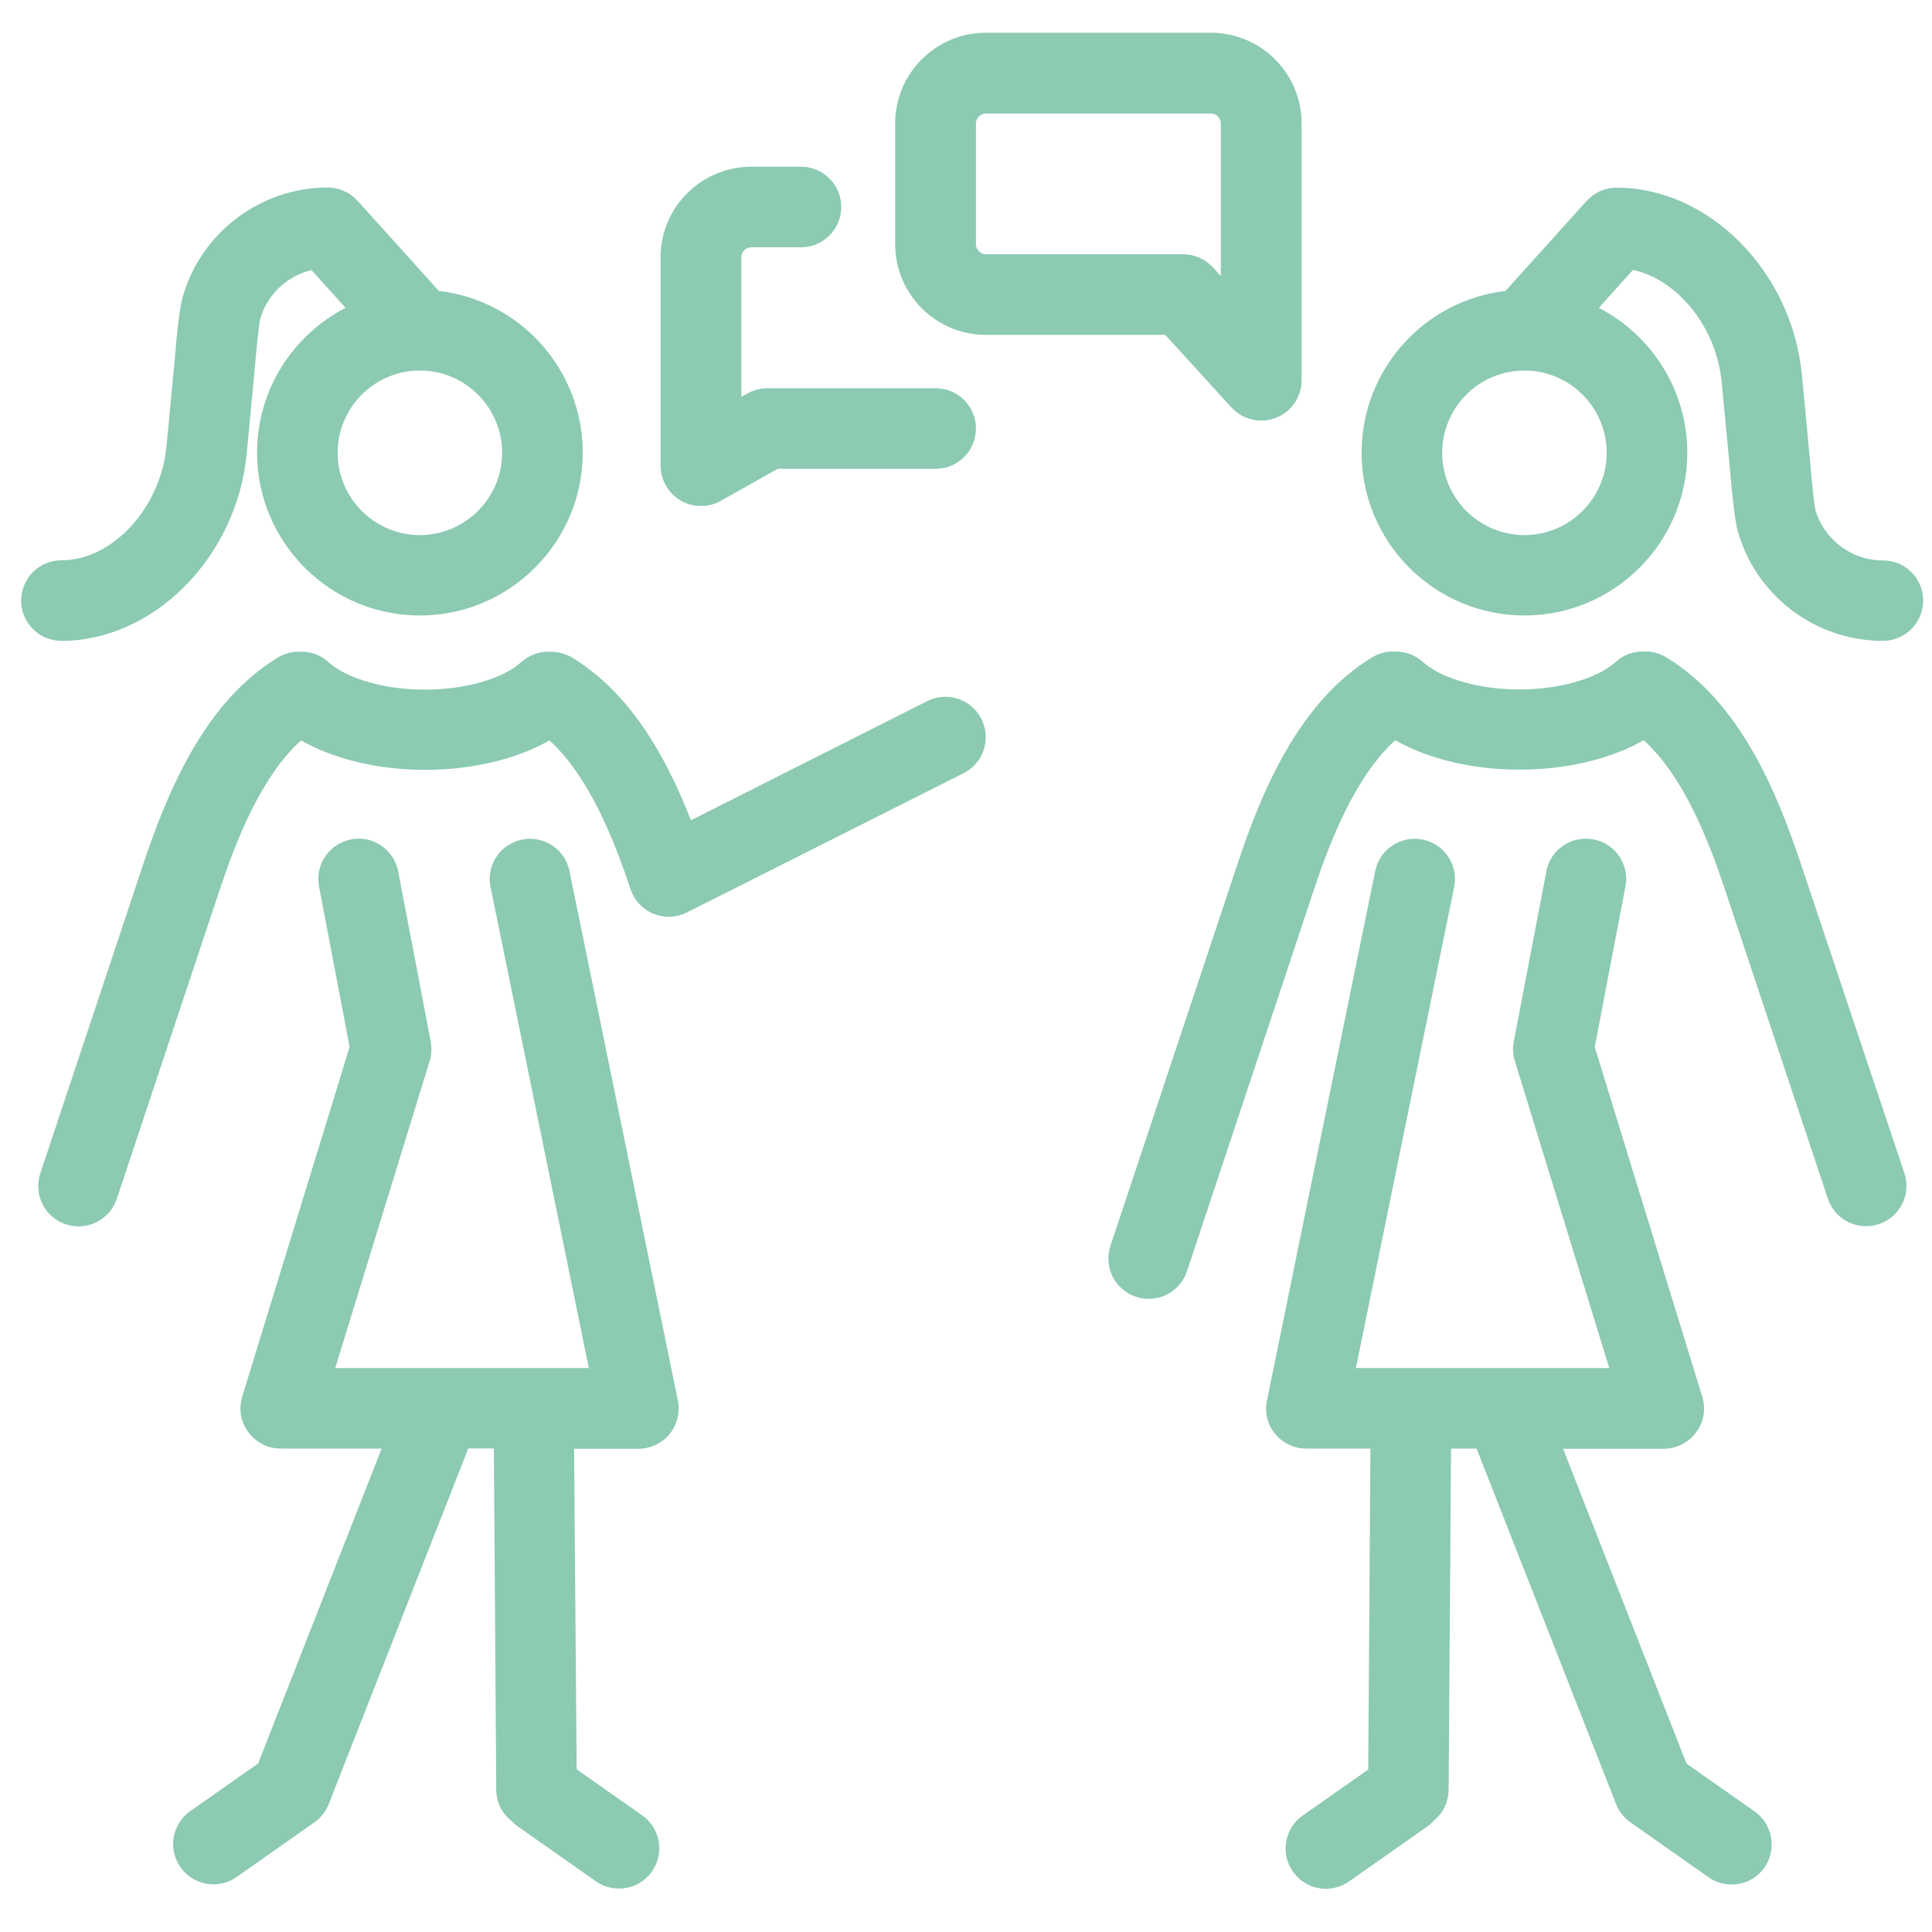 <?xml version="1.0" encoding="UTF-8"?> <!-- Generator: Adobe Illustrator 23.1.0, SVG Export Plug-In . SVG Version: 6.00 Build 0) --> <svg xmlns="http://www.w3.org/2000/svg" xmlns:xlink="http://www.w3.org/1999/xlink" version="1.1" id="about-gynodek-LEVEL-2-2" x="0px" y="0px" viewBox="0 0 105 105" xml:space="preserve"> <path fill="#8CCAB2" d="M53.34,39.08c0.54,1.08,0.11,2.4-0.97,2.94l-15.04,7.57c-0.57,0.29-1.23,0.31-1.82,0.07 c-0.59-0.24-1.04-0.73-1.24-1.33c-0.87-2.61-2.23-6.11-4.41-8.09c-1.79,1.02-4.19,1.6-6.75,1.6s-4.96-0.58-6.75-1.6 c-2.18,1.97-3.54,5.48-4.41,8.09l-5.6,16.82c-0.31,0.92-1.16,1.5-2.08,1.5c-0.23,0-0.46-0.04-0.69-0.11 c-1.15-0.38-1.77-1.62-1.39-2.77l5.6-16.82c1.32-3.96,3.35-8.82,7.32-11.22c0.38-0.23,0.8-0.33,1.21-0.31 c0.55-0.02,1.11,0.17,1.55,0.58c0.8,0.74,2.73,1.48,5.22,1.48c2.49,0,4.42-0.74,5.22-1.48c0.44-0.4,1.01-0.6,1.56-0.58 c0.41-0.01,0.83,0.09,1.21,0.31c3.21,1.94,5.15,5.47,6.47,8.85L50.4,38.1C51.48,37.56,52.8,38,53.34,39.08z M3.34,34.83 c-1.21,0-2.19-0.98-2.19-2.19c0-1.21,0.98-2.19,2.19-2.19c2.78,0,5.39-2.84,5.71-6.21l0.43-4.53c0.15-1.85,0.3-3.03,0.43-3.5 c0.97-3.54,4.22-6.01,7.89-6.02c0.01,0,0.01,0,0.02,0c0.31,0,0.61,0.07,0.87,0.19c0.26,0.11,0.5,0.28,0.71,0.5c0,0,0,0,0,0 c0,0,0,0,0,0c0.01,0.01,0.02,0.03,0.04,0.04l4.41,4.89c4.4,0.51,7.82,4.26,7.82,8.79c0,4.88-3.97,8.85-8.85,8.85 s-8.85-3.97-8.85-8.85c0-3.42,1.96-6.4,4.81-7.87l-1.85-2.05c-1.32,0.31-2.41,1.32-2.79,2.66c-0.07,0.34-0.21,1.68-0.3,2.75 l-0.43,4.55C12.88,30.27,8.36,34.83,3.34,34.83z M18.35,24.61c0,2.47,2.01,4.47,4.47,4.47s4.47-2.01,4.47-4.47 c0-2.46-2-4.47-4.46-4.47c-0.01,0-0.01,0-0.02,0C20.35,20.14,18.35,22.15,18.35,24.61z M36.99,27.2c0.34,0.2,0.72,0.3,1.11,0.3 c0.37,0,0.74-0.09,1.07-0.28l3.1-1.74h8.58c1.21,0,2.19-0.98,2.19-2.19s-0.98-2.19-2.19-2.19H41.7c-0.38,0-0.74,0.1-1.07,0.28 l-0.34,0.19v-7.59c0-0.3,0.25-0.54,0.54-0.54h2.7c1.21,0,2.19-0.98,2.19-2.19s-0.98-2.19-2.19-2.19h-2.7 c-2.72,0-4.93,2.21-4.93,4.93v11.33C35.91,26.09,36.32,26.81,36.99,27.2z M30.95,47.34c-0.24-1.19-1.4-1.95-2.58-1.71 c-1.19,0.24-1.95,1.4-1.71,2.58L32,74.35h-8.04c-0.01,0-0.03,0-0.04,0h-5.7l5.13-16.68c0.11-0.34,0.12-0.7,0.06-1.06l-1.77-9.25 c-0.23-1.19-1.37-1.97-2.56-1.74c-1.19,0.23-1.97,1.38-1.74,2.56L19,56.9l-5.82,18.95c-0.04,0.12-0.07,0.24-0.09,0.37 c-0.04,0.26-0.03,0.51,0.02,0.75c0.06,0.32,0.2,0.62,0.39,0.87c0.19,0.26,0.44,0.47,0.73,0.63c0.21,0.12,0.45,0.2,0.7,0.23 c0.13,0.02,0.26,0.03,0.39,0.03h5.42l-6.71,17.11l-3.69,2.59c-0.99,0.7-1.23,2.06-0.53,3.05c0.7,0.99,2.06,1.23,3.05,0.53l4.21-2.96 c0.18-0.12,0.34-0.27,0.48-0.45c0.14-0.18,0.25-0.38,0.33-0.59l7.57-19.29h1.39l0.13,18.54c0,0.69,0.32,1.3,0.82,1.69 c0.11,0.12,0.23,0.22,0.36,0.32l4.23,2.97c0.38,0.27,0.82,0.4,1.26,0.4c0.69,0,1.37-0.32,1.79-0.93c0.7-0.99,0.46-2.36-0.53-3.05 l-3.56-2.5L31.2,78.74h3.44c0.09,0,0.17,0,0.26-0.01c0.28-0.03,0.55-0.11,0.79-0.23c0.23-0.12,0.43-0.27,0.6-0.45 c0.29-0.31,0.49-0.7,0.56-1.13c0.03-0.16,0.04-0.32,0.03-0.48c-0.01-0.13-0.02-0.26-0.05-0.38L30.95,47.34z M97.87,46.94 c-1.32-3.96-3.34-8.82-7.32-11.22c-0.38-0.23-0.8-0.33-1.21-0.31c-0.55-0.02-1.11,0.17-1.55,0.58c-0.8,0.74-2.73,1.48-5.22,1.48 c-2.49,0-4.42-0.74-5.22-1.48c-0.44-0.4-1-0.6-1.56-0.58c-0.41-0.02-0.83,0.09-1.21,0.31c-3.98,2.41-6,7.26-7.32,11.22l-6.91,20.77 c-0.38,1.15,0.24,2.39,1.39,2.77c0.23,0.08,0.46,0.11,0.69,0.11c0.92,0,1.77-0.58,2.08-1.5l6.91-20.77 c0.87-2.61,2.23-6.11,4.41-8.09c1.79,1.02,4.19,1.6,6.75,1.6s4.96-0.58,6.75-1.6c2.18,1.97,3.54,5.48,4.41,8.09l5.6,16.82 c0.38,1.15,1.62,1.77,2.77,1.39c1.15-0.38,1.77-1.62,1.39-2.77L97.87,46.94z M63.33,18.2h-9.75c-2.72,0-4.93-2.21-4.93-4.93V6.71 c0-2.72,2.21-4.93,4.93-4.93h12.23c2.72,0,4.93,2.21,4.93,4.93v13.96c0,0.9-0.56,1.72-1.4,2.04c-0.26,0.1-0.53,0.15-0.79,0.15 c-0.6,0-1.2-0.25-1.62-0.71L63.33,18.2z M53.58,13.82H64.3c0.62,0,1.2,0.26,1.62,0.71l0.43,0.48V6.71c0-0.3-0.25-0.54-0.54-0.54 H53.58c-0.3,0-0.54,0.25-0.54,0.54v6.57C53.04,13.57,53.29,13.82,53.58,13.82z M104.52,32.64c0,1.21-0.98,2.19-2.19,2.19 c-3.68,0-6.93-2.47-7.9-6.02c-0.13-0.47-0.27-1.65-0.43-3.52l-0.43-4.51c-0.28-3-2.4-5.59-4.82-6.11l-1.86,2.06 c2.85,1.47,4.81,4.45,4.81,7.87c0,4.88-3.97,8.85-8.85,8.85c-4.88,0-8.85-3.97-8.85-8.85c0-4.53,3.43-8.28,7.82-8.79l4.41-4.89 c0.01-0.01,0.02-0.03,0.04-0.04c0,0,0,0,0,0c0,0,0,0,0,0c0.2-0.21,0.44-0.38,0.69-0.49c0.27-0.12,0.57-0.19,0.89-0.19 c0.01,0,0.01,0,0.02,0c5.02,0,9.53,4.57,10.06,10.18l0.43,4.53c0.09,1.09,0.23,2.44,0.3,2.78c0.46,1.63,1.97,2.77,3.67,2.77 C103.54,30.45,104.52,31.43,104.52,32.64z M82.86,20.14c-0.01,0-0.01,0-0.02,0c-2.46,0-4.46,2.01-4.46,4.47 c0,2.47,2.01,4.47,4.47,4.47s4.47-2.01,4.47-4.47C87.32,22.15,85.32,20.14,82.86,20.14z M95.35,98.44l-3.69-2.59l-6.71-17.11h5.42 c0.13,0,0.25-0.01,0.38-0.03c0.25-0.04,0.49-0.12,0.7-0.23c0.29-0.16,0.54-0.37,0.73-0.63c0.19-0.25,0.32-0.55,0.39-0.87 c0.05-0.24,0.06-0.5,0.02-0.75c-0.02-0.13-0.05-0.25-0.09-0.37L86.67,56.9l1.67-8.72c0.23-1.19-0.55-2.34-1.74-2.56 c-1.19-0.23-2.34,0.55-2.56,1.74l-1.77,9.25c-0.07,0.35-0.05,0.71,0.06,1.06l5.13,16.68h-5.69c-0.01,0-0.03,0-0.04,0h-8.04 l5.34-26.14c0.24-1.19-0.52-2.34-1.71-2.58c-1.18-0.24-2.34,0.52-2.58,1.71l-5.87,28.71c-0.04,0.16-0.06,0.33-0.06,0.5 c0,0.02,0,0.05,0,0.07c0,0.02,0,0.03,0,0.05c0,0,0,0,0,0.01c0,0,0,0,0,0c0,0,0,0,0,0c0.03,0.59,0.3,1.11,0.71,1.48 c0.12,0.11,0.25,0.2,0.38,0.28c0.27,0.15,0.57,0.25,0.89,0.28c0.09,0.01,0.17,0.01,0.25,0.01h3.44l-0.12,17.44l-3.56,2.5 c-0.99,0.7-1.23,2.06-0.53,3.05c0.43,0.61,1.1,0.93,1.79,0.93c0.44,0,0.87-0.13,1.26-0.4l4.23-2.97c0.14-0.1,0.26-0.2,0.36-0.32 c0.5-0.4,0.81-1.01,0.82-1.69l0.13-18.54h1.39l7.57,19.29c0.08,0.2,0.18,0.4,0.32,0.57c0.14,0.18,0.31,0.34,0.5,0.47l4.21,2.96 c0.99,0.7,2.36,0.46,3.05-0.53C96.58,100.5,96.34,99.13,95.35,98.44z"></path> </svg> 